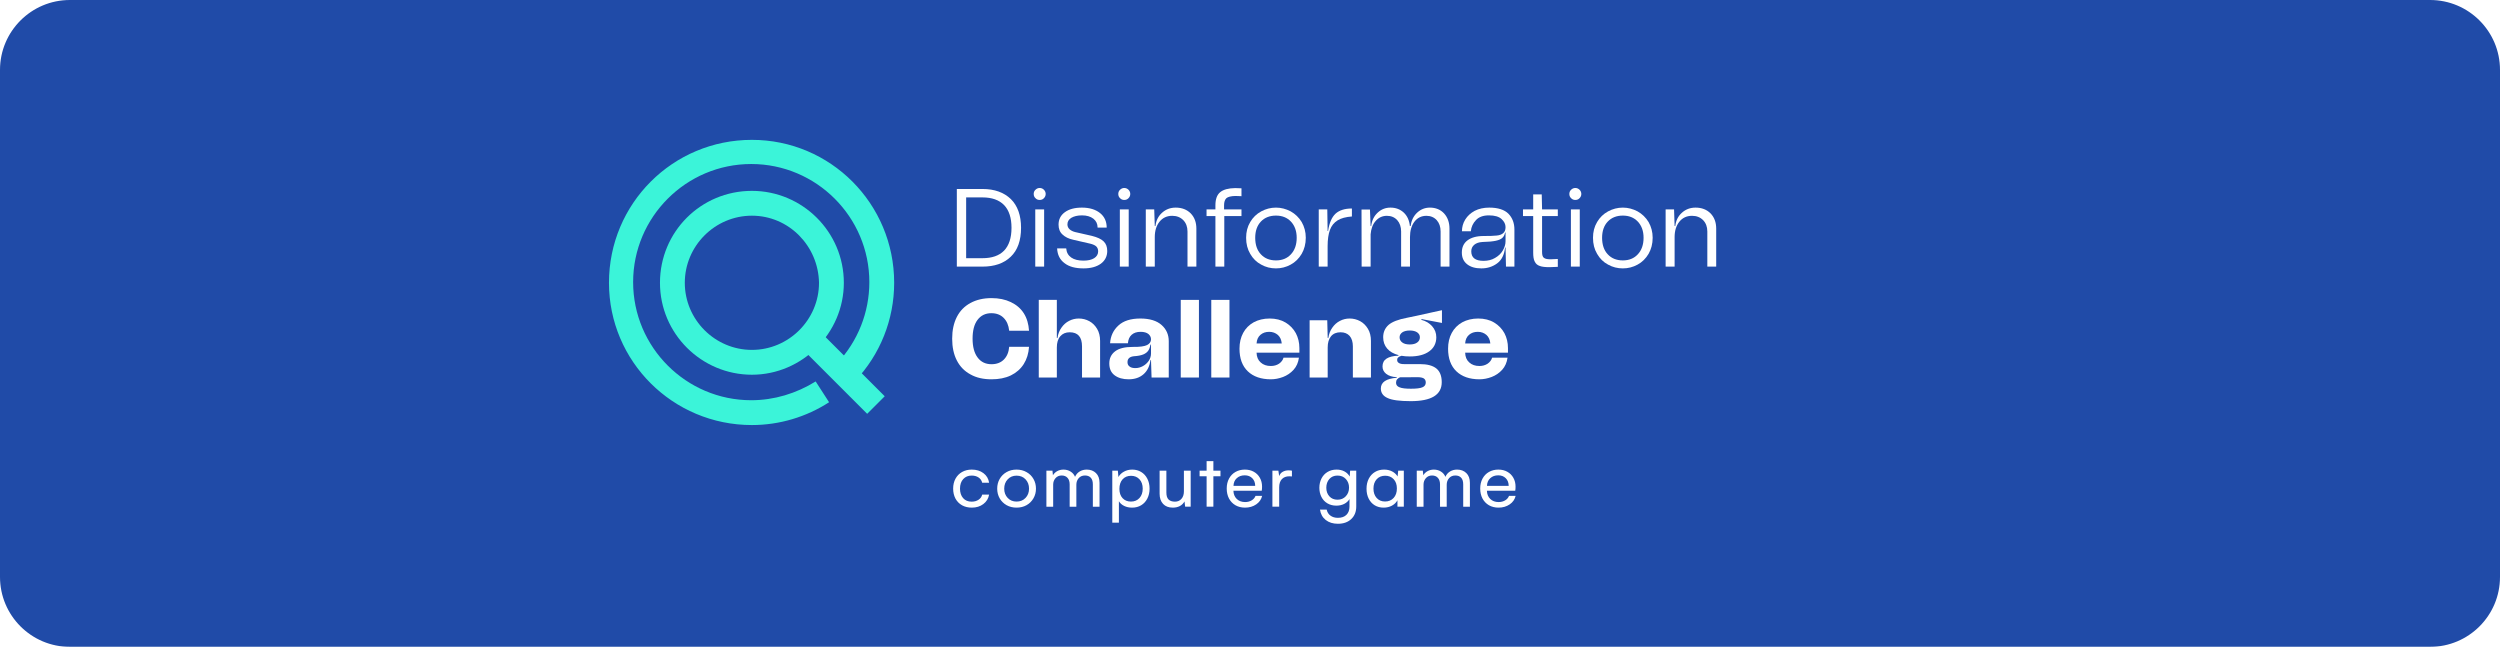 <svg width="429" height="111" viewBox="0 0 429 111" fill="none" xmlns="http://www.w3.org/2000/svg">
<g filter="url(#filter0_b_786_5895)">
<path d="M0 12C0 5.373 5.373 0 12 0H417C423.627 0 429 5.373 429 12V99C429 105.627 423.627 111 417 111H12C5.373 111 0 105.627 0 99V12Z" fill="#204BA8"/>
<path d="M173.461 34.16C174.622 35.302 175.212 36.958 175.212 39.09C175.212 41.279 174.622 42.934 173.442 44.057C172.262 45.199 170.644 45.751 168.589 45.751H164.192V32.429H168.589C170.663 32.429 172.281 33.019 173.461 34.16ZM168.589 44.305C170.207 44.305 171.444 43.886 172.3 43.01C173.137 42.135 173.575 40.841 173.575 39.09C173.575 37.358 173.137 36.064 172.3 35.188C171.444 34.313 170.207 33.875 168.589 33.875H165.791V44.305H168.589Z" fill="white"/>
<path d="M177.689 34.008C177.479 33.818 177.384 33.571 177.384 33.285C177.384 33 177.479 32.752 177.689 32.562C177.879 32.371 178.126 32.257 178.412 32.257C178.697 32.257 178.945 32.371 179.135 32.562C179.326 32.752 179.44 33 179.44 33.285C179.44 33.571 179.326 33.818 179.135 34.008C178.945 34.218 178.697 34.313 178.412 34.313C178.126 34.313 177.879 34.218 177.689 34.008ZM177.651 45.751V35.931H179.173V45.751H177.651Z" fill="white"/>
<path d="M182.676 45.161C181.877 44.571 181.458 43.734 181.401 42.63H182.961C183.018 43.315 183.304 43.829 183.818 44.19C184.332 44.552 185.036 44.723 185.93 44.723C186.692 44.723 187.301 44.59 187.757 44.305C188.214 44.019 188.443 43.619 188.443 43.125C188.443 42.782 188.328 42.496 188.119 42.287C187.91 42.097 187.567 41.926 187.072 41.811L184.179 41.145C183.38 40.974 182.771 40.669 182.314 40.232C181.857 39.813 181.648 39.242 181.648 38.557C181.648 37.662 181.991 36.958 182.714 36.425C183.437 35.892 184.408 35.626 185.664 35.626C186.958 35.626 188.005 35.95 188.766 36.559C189.527 37.168 189.908 38.005 189.908 39.052H188.347C188.347 38.405 188.1 37.91 187.624 37.529C187.129 37.148 186.482 36.958 185.664 36.958C184.903 36.958 184.294 37.111 183.837 37.377C183.38 37.662 183.171 38.043 183.171 38.5C183.171 38.823 183.285 39.109 183.532 39.337C183.78 39.566 184.122 39.737 184.541 39.832L187.377 40.479C188.29 40.708 188.956 41.012 189.375 41.412C189.794 41.811 190.003 42.363 190.003 43.068C190.003 43.981 189.623 44.723 188.899 45.256C188.157 45.789 187.167 46.056 185.93 46.056C184.541 46.056 183.456 45.77 182.676 45.161Z" fill="white"/>
<path d="M192.202 34.008C191.993 33.818 191.898 33.571 191.898 33.285C191.898 33 191.993 32.752 192.202 32.562C192.393 32.371 192.64 32.257 192.925 32.257C193.211 32.257 193.458 32.371 193.649 32.562C193.839 32.752 193.953 33 193.953 33.285C193.953 33.571 193.839 33.818 193.649 34.008C193.458 34.218 193.211 34.313 192.925 34.313C192.64 34.313 192.393 34.218 192.202 34.008ZM192.164 45.751V35.931H193.687V45.751H192.164Z" fill="white"/>
<path d="M204.326 36.616C204.973 37.282 205.297 38.157 205.297 39.223V45.751H203.774V39.718C203.774 38.919 203.527 38.271 203.051 37.777C202.556 37.282 201.928 37.034 201.148 37.034C200.234 37.034 199.511 37.377 198.978 38.043C198.426 38.728 198.16 39.604 198.16 40.688V45.751H196.618V35.931H198.065L198.16 38.785H198.274C198.388 37.834 198.769 37.072 199.416 36.502C200.044 35.931 200.824 35.626 201.757 35.626C202.823 35.626 203.679 35.969 204.326 36.616Z" fill="white"/>
<path d="M210.449 34.008C210.183 34.256 210.05 34.674 210.05 35.245V35.931H213.038V37.072H210.088V45.751H208.565V37.072H207.043V35.931H208.565V35.245C208.565 34.18 208.832 33.437 209.383 32.98C209.935 32.524 210.792 32.295 211.953 32.276C212.162 32.276 212.524 32.295 213.038 32.314V33.666C212.505 33.647 212.143 33.628 211.991 33.628C211.23 33.647 210.716 33.78 210.449 34.008Z" fill="white"/>
<path d="M216.423 45.408C215.623 44.99 214.995 44.362 214.538 43.562C214.063 42.763 213.834 41.849 213.834 40.803C213.834 39.794 214.063 38.9 214.538 38.1C214.995 37.32 215.623 36.711 216.423 36.273C217.203 35.854 218.04 35.626 218.954 35.626C219.848 35.626 220.686 35.854 221.485 36.273C222.265 36.711 222.893 37.32 223.369 38.1C223.826 38.9 224.073 39.794 224.073 40.803C224.073 41.849 223.826 42.763 223.369 43.562C222.893 44.362 222.265 44.99 221.485 45.408C220.686 45.846 219.848 46.056 218.954 46.056C218.04 46.056 217.203 45.846 216.423 45.408ZM221.523 43.639C222.17 42.953 222.513 42.002 222.513 40.803C222.513 39.642 222.17 38.709 221.523 38.024C220.876 37.339 220.02 36.996 218.954 36.996C217.888 36.996 217.013 37.339 216.366 38.024C215.718 38.709 215.395 39.642 215.395 40.803C215.395 42.002 215.718 42.953 216.366 43.639C217.013 44.343 217.888 44.685 218.954 44.685C220.02 44.685 220.876 44.343 221.523 43.639Z" fill="white"/>
<path d="M227.896 39.642C228.105 38.271 228.524 37.282 229.171 36.673C229.818 36.083 230.75 35.778 231.987 35.778V37.148C230.96 37.225 230.141 37.434 229.532 37.815C228.923 38.195 228.486 38.728 228.219 39.451C227.953 40.175 227.819 41.107 227.819 42.249V45.751H226.297V35.931H227.762L227.819 39.642H227.896Z" fill="white"/>
<path d="M247.797 36.616C248.406 37.282 248.73 38.157 248.73 39.223V45.751H247.207V39.718C247.207 38.919 246.979 38.271 246.541 37.777C246.084 37.282 245.494 37.034 244.771 37.034C243.915 37.034 243.229 37.377 242.716 38.043C242.202 38.728 241.954 39.604 241.954 40.688V45.751H240.432V39.718C240.432 38.919 240.203 38.271 239.766 37.777C239.309 37.282 238.719 37.034 237.996 37.034C237.215 37.034 236.568 37.339 236.073 37.91C235.56 38.481 235.274 39.261 235.198 40.213V45.751H233.656L233.637 35.95H235.084L235.198 38.785H235.293C235.407 37.834 235.788 37.072 236.397 36.502C237.006 35.931 237.729 35.626 238.605 35.626C239.537 35.626 240.299 35.931 240.908 36.502C241.498 37.072 241.84 37.834 241.935 38.785H242.068C242.183 37.834 242.563 37.072 243.172 36.502C243.781 35.931 244.505 35.626 245.38 35.626C246.37 35.626 247.188 35.969 247.797 36.616Z" fill="white"/>
<path d="M251.804 41.26C252.451 40.765 253.383 40.498 254.601 40.498C255.591 40.498 256.314 40.479 256.809 40.422C257.285 40.384 257.665 40.251 257.932 40.022C258.198 39.813 258.351 39.471 258.351 38.976C258.351 38.462 258.122 38.005 257.665 37.586C257.209 37.168 256.485 36.958 255.496 36.958C254.525 36.958 253.783 37.225 253.288 37.758C252.774 38.291 252.47 38.919 252.394 39.68H250.871C250.871 38.957 251.061 38.271 251.442 37.662C251.823 37.053 252.356 36.559 253.06 36.178C253.764 35.816 254.601 35.626 255.553 35.626C257.056 35.626 258.16 35.988 258.845 36.673C259.531 37.377 259.873 38.291 259.873 39.394V45.751H258.427L258.351 42.477H258.274C258.141 43.715 257.685 44.628 256.904 45.199C256.124 45.77 255.229 46.056 254.202 46.056C253.174 46.056 252.375 45.827 251.766 45.351C251.157 44.876 250.852 44.209 250.852 43.334C250.852 42.459 251.157 41.754 251.804 41.26ZM254.582 44.761C255.306 44.761 255.972 44.609 256.543 44.267C257.114 43.943 257.57 43.524 257.875 42.991C258.179 42.477 258.351 41.945 258.351 41.393V39.908H258.274C258.198 40.289 258.046 40.593 257.818 40.803C257.589 41.031 257.209 41.202 256.676 41.317C256.143 41.431 255.363 41.507 254.373 41.526C253.783 41.564 253.326 41.716 252.984 42.002C252.641 42.287 252.47 42.668 252.47 43.125C252.47 44.228 253.174 44.761 254.582 44.761Z" fill="white"/>
<path d="M267.321 37.072H264.619V43.22C264.619 43.753 264.714 44.095 264.942 44.248C265.152 44.419 265.532 44.495 266.065 44.495C266.408 44.495 266.827 44.476 267.321 44.438V45.789C266.788 45.827 266.313 45.846 265.913 45.846C265.171 45.846 264.6 45.789 264.219 45.637C263.819 45.504 263.534 45.256 263.363 44.895C263.172 44.552 263.096 44.019 263.096 43.315V37.072H261.345V35.931H263.096V33.361H264.562L264.619 35.931H267.321V37.072Z" fill="white"/>
<path d="M269.604 34.008C269.395 33.818 269.3 33.571 269.3 33.285C269.3 33 269.395 32.752 269.604 32.562C269.794 32.371 270.042 32.257 270.327 32.257C270.613 32.257 270.86 32.371 271.051 32.562C271.241 32.752 271.355 33 271.355 33.285C271.355 33.571 271.241 33.818 271.051 34.008C270.86 34.218 270.613 34.313 270.327 34.313C270.042 34.313 269.794 34.218 269.604 34.008ZM269.566 45.751V35.931H271.089V45.751H269.566Z" fill="white"/>
<path d="M275.947 45.408C275.148 44.99 274.52 44.362 274.063 43.562C273.587 42.763 273.359 41.849 273.359 40.803C273.359 39.794 273.587 38.9 274.063 38.1C274.52 37.32 275.148 36.711 275.947 36.273C276.727 35.854 277.565 35.626 278.478 35.626C279.373 35.626 280.21 35.854 281.009 36.273C281.79 36.711 282.418 37.32 282.894 38.1C283.35 38.9 283.598 39.794 283.598 40.803C283.598 41.849 283.35 42.763 282.894 43.562C282.418 44.362 281.79 44.99 281.009 45.408C280.21 45.846 279.373 46.056 278.478 46.056C277.565 46.056 276.727 45.846 275.947 45.408ZM281.048 43.639C281.695 42.953 282.037 42.002 282.037 40.803C282.037 39.642 281.695 38.709 281.048 38.024C280.4 37.339 279.544 36.996 278.478 36.996C277.412 36.996 276.537 37.339 275.89 38.024C275.243 38.709 274.919 39.642 274.919 40.803C274.919 42.002 275.243 42.953 275.89 43.639C276.537 44.343 277.412 44.685 278.478 44.685C279.544 44.685 280.4 44.343 281.048 43.639Z" fill="white"/>
<path d="M293.529 36.616C294.176 37.282 294.5 38.157 294.5 39.223V45.751H292.977V39.718C292.977 38.919 292.73 38.271 292.254 37.777C291.759 37.282 291.131 37.034 290.351 37.034C289.437 37.034 288.714 37.377 288.181 38.043C287.629 38.728 287.363 39.604 287.363 40.688V45.751H285.821V35.931H287.268L287.363 38.785H287.477C287.591 37.834 287.972 37.072 288.619 36.502C289.247 35.931 290.027 35.626 290.96 35.626C292.026 35.626 292.882 35.969 293.529 36.616Z" fill="white"/>
<path d="M176.582 59.511C176.506 60.653 176.202 61.643 175.669 62.48C175.136 63.318 174.394 63.965 173.461 64.421C172.509 64.878 171.406 65.088 170.149 65.088C168.741 65.088 167.542 64.821 166.533 64.25C165.506 63.698 164.725 62.899 164.192 61.852C163.66 60.824 163.393 59.568 163.393 58.122C163.393 56.675 163.66 55.438 164.192 54.392C164.725 53.345 165.506 52.545 166.533 51.993C167.542 51.442 168.741 51.156 170.149 51.156C171.406 51.156 172.509 51.385 173.461 51.841C174.413 52.298 175.155 52.926 175.688 53.764C176.221 54.601 176.506 55.61 176.582 56.752H173.176C173.08 55.819 172.757 55.077 172.224 54.544C171.691 54.011 170.987 53.744 170.111 53.744C169.084 53.744 168.303 54.144 167.732 54.905C167.161 55.667 166.895 56.752 166.895 58.122C166.895 59.492 167.18 60.577 167.751 61.338C168.322 62.118 169.122 62.499 170.149 62.499C171.025 62.499 171.729 62.233 172.262 61.7C172.795 61.167 173.099 60.444 173.176 59.511H176.582Z" fill="white"/>
<path d="M186.93 55.115C187.482 55.419 187.92 55.857 188.262 56.428C188.605 56.999 188.776 57.703 188.776 58.502V64.783H185.674V59.435C185.674 57.836 184.97 57.018 183.561 57.018C182.876 57.018 182.343 57.246 181.944 57.703C181.544 58.16 181.354 58.807 181.354 59.625V64.783H178.252V51.461H181.354V57.989H181.468C181.563 57.303 181.791 56.713 182.153 56.219C182.496 55.724 182.933 55.324 183.466 55.058C183.98 54.791 184.532 54.658 185.122 54.658C185.769 54.658 186.359 54.81 186.93 55.115Z" fill="white"/>
<path d="M191.347 60.291C192.013 59.778 193.021 59.53 194.373 59.53C195.572 59.549 196.39 59.435 196.847 59.207C197.285 58.978 197.513 58.655 197.513 58.217C197.513 57.874 197.361 57.57 197.075 57.322C196.771 57.075 196.333 56.942 195.724 56.942C195.077 56.942 194.563 57.113 194.182 57.456C193.802 57.798 193.592 58.293 193.554 58.902H190.49C190.566 57.684 191.042 56.656 191.918 55.857C192.774 55.058 194.03 54.658 195.686 54.658C197.285 54.658 198.503 55.039 199.321 55.762C200.139 56.485 200.558 57.418 200.558 58.541V64.783H197.608L197.513 61.795H197.418C197.285 62.823 196.885 63.641 196.238 64.212C195.572 64.802 194.715 65.088 193.668 65.088C192.679 65.088 191.879 64.859 191.27 64.402C190.661 63.946 190.357 63.279 190.357 62.366C190.357 61.49 190.68 60.805 191.347 60.291ZM193.84 62.899C194.068 63.089 194.411 63.165 194.829 63.165C195.286 63.165 195.705 63.051 196.124 62.823C196.542 62.594 196.866 62.29 197.132 61.909C197.38 61.529 197.513 61.11 197.513 60.653V59.13H197.418C197.342 59.568 197.227 59.911 197.037 60.177C196.847 60.444 196.561 60.672 196.181 60.824C195.8 60.977 195.267 61.091 194.582 61.129C194.239 61.167 193.954 61.262 193.764 61.433C193.573 61.605 193.478 61.833 193.478 62.138C193.478 62.48 193.592 62.727 193.84 62.899Z" fill="white"/>
<path d="M202.616 64.783V51.461H205.737V64.783H202.616Z" fill="white"/>
<path d="M207.856 64.783V51.461H210.977V64.783H207.856Z" fill="white"/>
<path d="M222.974 60.52H215.627C215.646 61.243 215.875 61.795 216.331 62.195C216.788 62.613 217.359 62.804 218.082 62.804C218.615 62.804 219.091 62.67 219.491 62.404C219.871 62.138 220.138 61.795 220.252 61.376H222.897C222.783 62.214 222.479 62.899 221.984 63.451C221.47 64.022 220.861 64.421 220.176 64.688C219.472 64.954 218.767 65.088 218.082 65.088C216.407 65.088 215.075 64.631 214.124 63.717C213.172 62.804 212.696 61.51 212.696 59.835C212.696 58.807 212.906 57.913 213.324 57.132C213.743 56.352 214.352 55.743 215.132 55.305C215.913 54.886 216.826 54.658 217.873 54.658C218.92 54.658 219.833 54.886 220.595 55.343C221.356 55.8 221.946 56.409 222.364 57.17C222.764 57.931 222.974 58.788 222.974 59.721V60.52ZM216.293 57.456C215.894 57.798 215.665 58.293 215.627 58.94H219.947C219.89 58.312 219.662 57.817 219.281 57.475C218.882 57.132 218.387 56.942 217.797 56.942C217.188 56.942 216.693 57.113 216.293 57.456Z" fill="white"/>
<path d="M233.408 55.115C233.96 55.419 234.398 55.857 234.74 56.428C235.083 56.999 235.254 57.703 235.254 58.502V64.783H232.152V59.435C232.152 58.674 231.962 58.065 231.6 57.646C231.22 57.227 230.706 57.018 230.04 57.018C229.335 57.018 228.783 57.246 228.403 57.703C228.022 58.16 227.832 58.807 227.832 59.625V64.783H224.73V54.962H227.756L227.832 57.989H227.946C228.041 57.303 228.27 56.713 228.631 56.219C228.974 55.724 229.412 55.324 229.944 55.058C230.458 54.791 231.01 54.658 231.6 54.658C232.247 54.658 232.837 54.81 233.408 55.115Z" fill="white"/>
<path d="M247.44 55.419L243.938 54.753L243.9 54.886C244.662 55.077 245.271 55.438 245.746 55.971C246.222 56.504 246.47 57.132 246.47 57.874C246.47 58.902 246.051 59.721 245.252 60.291C244.452 60.881 243.329 61.167 241.921 61.167C241.388 61.167 240.912 61.129 240.494 61.053C240.208 61.129 240.018 61.243 239.904 61.357C239.789 61.471 239.751 61.624 239.751 61.776C239.751 62.004 239.847 62.176 240.056 62.29C240.246 62.423 240.532 62.48 240.912 62.48H243.653C244.909 62.48 245.842 62.727 246.47 63.222C247.079 63.717 247.402 64.498 247.402 65.582C247.402 67.752 245.632 68.837 242.092 68.837C240.208 68.837 238.876 68.665 238.115 68.304C237.334 67.961 236.954 67.409 236.954 66.667C236.954 65.582 237.867 64.973 239.694 64.821V64.726C238.876 64.688 238.267 64.478 237.848 64.136C237.429 63.793 237.239 63.375 237.239 62.88C237.239 62.29 237.468 61.833 237.943 61.529C238.419 61.224 239.104 61.072 239.98 61.034V60.938C239.142 60.71 238.495 60.349 238.038 59.816C237.582 59.283 237.353 58.636 237.353 57.874C237.353 57.018 237.658 56.314 238.267 55.762C238.876 55.229 239.942 54.81 241.464 54.525C242.187 54.392 243.672 54.068 245.956 53.554L247.44 53.231V55.419ZM243.196 58.769C243.501 58.541 243.653 58.255 243.653 57.874C243.653 57.532 243.501 57.265 243.196 57.037C242.892 56.828 242.454 56.713 241.921 56.713C241.369 56.713 240.931 56.828 240.627 57.037C240.322 57.265 240.17 57.532 240.17 57.874C240.17 58.255 240.322 58.541 240.627 58.769C240.931 58.997 241.35 59.111 241.921 59.111C242.454 59.111 242.892 58.997 243.196 58.769ZM240.246 64.745C240.056 64.821 239.885 64.935 239.751 65.088C239.618 65.24 239.561 65.449 239.561 65.677C239.561 66.039 239.751 66.306 240.151 66.458C240.551 66.629 241.198 66.705 242.111 66.705C243.044 66.705 243.71 66.629 244.091 66.458C244.471 66.306 244.662 66.02 244.662 65.639C244.662 65.316 244.547 65.088 244.319 64.935C244.091 64.802 243.748 64.726 243.272 64.726L240.246 64.745Z" fill="white"/>
<path d="M258.767 60.52H251.42C251.44 61.243 251.668 61.795 252.125 62.195C252.581 62.613 253.152 62.804 253.876 62.804C254.409 62.804 254.884 62.67 255.284 62.404C255.665 62.138 255.931 61.795 256.045 61.376H258.691C258.577 62.214 258.272 62.899 257.777 63.451C257.263 64.022 256.654 64.421 255.969 64.688C255.265 64.954 254.561 65.088 253.876 65.088C252.201 65.088 250.869 64.631 249.917 63.717C248.965 62.804 248.49 61.51 248.49 59.835C248.49 58.807 248.699 57.913 249.118 57.132C249.536 56.352 250.145 55.743 250.926 55.305C251.706 54.886 252.619 54.658 253.666 54.658C254.713 54.658 255.627 54.886 256.388 55.343C257.149 55.8 257.739 56.409 258.158 57.17C258.557 57.931 258.767 58.788 258.767 59.721V60.52ZM252.087 57.456C251.687 57.798 251.459 58.293 251.42 58.94H255.741C255.684 58.312 255.455 57.817 255.075 57.475C254.675 57.132 254.18 56.942 253.59 56.942C252.981 56.942 252.486 57.113 252.087 57.456Z" fill="white"/>
<g clip-path="url(#clip0_786_5895)">
<path d="M129.027 72.939C115.439 72.939 104.5 62 104.5 48.527C104.5 34.939 115.439 24 129.027 24C142.5 24 153.439 34.939 153.439 48.527C153.439 54.861 151.021 60.849 146.761 65.339L143.652 62.346C147.221 58.545 149.179 53.594 149.179 48.412C149.179 37.242 140.082 28.145 128.912 28.145C117.742 28.145 108.645 37.242 108.645 48.412C108.645 59.582 117.742 68.679 128.912 68.679C132.827 68.679 136.627 67.527 139.967 65.455L142.27 69.024C138.355 71.558 133.748 72.939 129.027 72.939Z" fill="#3BF4D9"/>
<path d="M129.027 64.303C120.391 64.303 113.251 57.279 113.251 48.527C113.251 39.776 120.276 32.752 129.027 32.752C137.664 32.752 144.803 39.776 144.803 48.527C144.803 57.164 137.664 64.303 129.027 64.303ZM129.027 37.012C122.694 37.012 117.512 42.194 117.512 48.527C117.512 54.861 122.694 60.042 129.027 60.042C135.361 60.042 140.542 54.861 140.542 48.527C140.427 42.194 135.361 37.012 129.027 37.012Z" fill="#3BF4D9"/>
<path d="M140.745 56.925L137.732 59.938L148.806 71.012L151.818 67.999L140.745 56.925Z" fill="#3BF4D9"/>
</g>
<path d="M163.561 83.843C163.561 83.2 163.695 82.633 163.964 82.141C164.237 81.644 164.613 81.261 165.092 80.992C165.575 80.719 166.129 80.582 166.753 80.582C167.546 80.582 168.214 80.785 168.756 81.19C169.298 81.596 169.624 82.145 169.733 82.838H168.544C168.453 82.455 168.245 82.154 167.922 81.936C167.598 81.717 167.204 81.607 166.739 81.607C166.142 81.607 165.659 81.808 165.29 82.209C164.921 82.61 164.736 83.159 164.736 83.856C164.736 84.526 164.914 85.066 165.27 85.477C165.625 85.882 166.115 86.085 166.739 86.085C167.204 86.085 167.601 85.973 167.929 85.75C168.257 85.527 168.462 85.233 168.544 84.868H169.733C169.619 85.538 169.289 86.08 168.742 86.495C168.2 86.905 167.541 87.11 166.767 87.11C166.133 87.11 165.573 86.976 165.085 86.707C164.602 86.434 164.226 86.051 163.957 85.559C163.693 85.062 163.561 84.49 163.561 83.843ZM171.12 83.856C171.12 83.241 171.259 82.688 171.537 82.195C171.82 81.699 172.212 81.307 172.713 81.019C173.219 80.728 173.793 80.582 174.436 80.582C175.078 80.582 175.655 80.728 176.165 81.019C176.676 81.307 177.07 81.699 177.348 82.195C177.63 82.688 177.772 83.241 177.772 83.856C177.772 84.463 177.628 85.014 177.341 85.511C177.058 86.007 176.664 86.399 176.158 86.686C175.657 86.969 175.083 87.11 174.436 87.11C173.802 87.11 173.233 86.969 172.727 86.686C172.225 86.399 171.831 86.01 171.544 85.518C171.262 85.021 171.12 84.467 171.12 83.856ZM172.323 83.856C172.323 84.495 172.522 85.023 172.918 85.442C173.315 85.862 173.821 86.071 174.436 86.071C175.069 86.071 175.584 85.862 175.981 85.442C176.382 85.023 176.582 84.495 176.582 83.856C176.582 83.214 176.384 82.681 175.988 82.257C175.591 81.833 175.074 81.621 174.436 81.621C173.821 81.621 173.315 81.833 172.918 82.257C172.522 82.681 172.323 83.214 172.323 83.856ZM186.48 80.582C187.132 80.582 187.66 80.78 188.066 81.177C188.476 81.573 188.681 82.136 188.681 82.865V86.953H187.533V83.118C187.533 82.603 187.412 82.22 187.17 81.97C186.933 81.719 186.605 81.594 186.186 81.594C185.73 81.594 185.368 81.749 185.099 82.059C184.835 82.364 184.703 82.735 184.703 83.173V86.953H183.554V83.118C183.554 82.644 183.433 82.273 183.192 82.004C182.95 81.731 182.613 81.594 182.18 81.594C181.743 81.594 181.389 81.749 181.121 82.059C180.856 82.364 180.724 82.731 180.724 83.159V86.953H179.562V80.767H180.601L180.683 81.553C180.861 81.252 181.109 81.015 181.428 80.842C181.752 80.669 182.105 80.582 182.488 80.582C182.953 80.582 183.363 80.696 183.718 80.924C184.074 81.147 184.327 81.448 184.477 81.826C184.646 81.434 184.908 81.129 185.263 80.91C185.619 80.691 186.024 80.582 186.48 80.582ZM194.286 80.582C194.865 80.582 195.377 80.719 195.824 80.992C196.275 81.261 196.628 81.646 196.883 82.147C197.139 82.644 197.266 83.214 197.266 83.856C197.266 84.49 197.139 85.055 196.883 85.552C196.628 86.049 196.273 86.434 195.817 86.707C195.366 86.976 194.851 87.11 194.272 87.11C193.766 87.11 193.315 87.015 192.919 86.823C192.522 86.632 192.217 86.363 192.003 86.017V89.694H190.868V80.767H191.825L191.921 81.86C192.126 81.478 192.44 81.17 192.864 80.938C193.288 80.701 193.762 80.582 194.286 80.582ZM194.074 86.071C194.68 86.071 195.168 85.866 195.537 85.456C195.906 85.046 196.09 84.513 196.09 83.856C196.09 83.186 195.906 82.651 195.537 82.25C195.168 81.849 194.685 81.648 194.087 81.648C193.481 81.648 192.996 81.851 192.631 82.257C192.271 82.662 192.091 83.207 192.091 83.891C192.091 84.561 192.271 85.091 192.631 85.483C192.996 85.875 193.477 86.071 194.074 86.071ZM204.32 80.767V86.939H203.37L203.261 86.044C203.065 86.399 202.793 86.666 202.447 86.844C202.101 87.022 201.704 87.11 201.258 87.11C200.538 87.11 199.979 86.896 199.583 86.468C199.186 86.035 198.988 85.454 198.988 84.725V80.767H200.15V84.506C200.15 85.076 200.278 85.481 200.533 85.723C200.793 85.964 201.155 86.085 201.62 86.085C202.085 86.085 202.456 85.925 202.734 85.606C203.017 85.283 203.158 84.855 203.158 84.321V80.767H204.32ZM209.433 81.731H208.216V86.939H207.054V81.731H205.851V80.767H207.054V79.126H208.216V80.767H209.433V81.731ZM216.582 85.094C216.441 85.7 216.099 86.188 215.557 86.557C215.015 86.926 214.381 87.11 213.656 87.11C213.032 87.11 212.481 86.974 212.002 86.7C211.528 86.422 211.159 86.037 210.895 85.545C210.635 85.048 210.505 84.476 210.505 83.829C210.505 83.186 210.637 82.619 210.902 82.127C211.17 81.63 211.54 81.25 212.009 80.985C212.483 80.716 213.018 80.582 213.615 80.582C214.203 80.582 214.718 80.707 215.16 80.958C215.602 81.204 215.946 81.548 216.193 81.99C216.443 82.432 216.569 82.938 216.569 83.508C216.569 83.818 216.55 84.052 216.514 84.212H211.654C211.672 84.8 211.865 85.272 212.235 85.627C212.604 85.978 213.078 86.153 213.656 86.153C214.085 86.153 214.459 86.058 214.778 85.866C215.101 85.675 215.324 85.417 215.447 85.094H216.582ZM215.393 83.371C215.384 82.82 215.215 82.382 214.887 82.059C214.559 81.731 214.13 81.566 213.602 81.566C213.041 81.566 212.583 81.731 212.228 82.059C211.872 82.382 211.685 82.82 211.667 83.371H215.393ZM221.107 80.712C221.312 80.712 221.508 80.73 221.695 80.767V81.758C221.59 81.74 221.444 81.731 221.257 81.731C220.697 81.731 220.264 81.897 219.958 82.23C219.658 82.562 219.507 83.022 219.507 83.61V86.939H218.345V80.767H219.371L219.507 81.703C219.612 81.384 219.808 81.14 220.095 80.972C220.387 80.799 220.724 80.712 221.107 80.712ZM232.733 80.767V86.912C232.733 87.81 232.448 88.528 231.879 89.065C231.309 89.608 230.543 89.879 229.582 89.879C228.743 89.879 228.048 89.662 227.497 89.23C226.945 88.796 226.617 88.202 226.513 87.445H227.661C227.752 87.892 227.969 88.238 228.31 88.484C228.652 88.735 229.076 88.86 229.582 88.86C230.215 88.86 230.705 88.687 231.052 88.341C231.398 87.995 231.571 87.527 231.571 86.939V85.641C231.357 85.996 231.052 86.274 230.655 86.475C230.263 86.671 229.817 86.769 229.315 86.769C228.736 86.769 228.224 86.636 227.777 86.372C227.335 86.108 226.996 85.743 226.759 85.278C226.522 84.809 226.403 84.285 226.403 83.706C226.403 83.118 226.524 82.587 226.765 82.113C227.007 81.635 227.351 81.261 227.798 80.992C228.249 80.719 228.768 80.582 229.356 80.582C229.871 80.582 230.322 80.687 230.71 80.897C231.097 81.106 231.398 81.398 231.612 81.772L231.68 80.767H232.733ZM229.513 85.75C230.101 85.75 230.578 85.552 230.942 85.155C231.311 84.759 231.496 84.267 231.496 83.679C231.496 83.091 231.314 82.599 230.949 82.202C230.589 81.806 230.11 81.607 229.513 81.607C228.926 81.607 228.458 81.806 228.112 82.202C227.766 82.599 227.593 83.095 227.593 83.692C227.593 84.289 227.768 84.782 228.119 85.169C228.47 85.556 228.935 85.75 229.513 85.75ZM240.895 80.767V86.939H239.801V85.846C239.596 86.228 239.281 86.536 238.857 86.769C238.434 86.996 237.955 87.11 237.422 87.11C236.852 87.11 236.344 86.976 235.897 86.707C235.455 86.434 235.111 86.053 234.865 85.565C234.619 85.073 234.496 84.508 234.496 83.87C234.496 83.218 234.624 82.644 234.879 82.147C235.139 81.646 235.494 81.261 235.945 80.992C236.396 80.719 236.916 80.582 237.504 80.582C238.028 80.582 238.491 80.687 238.892 80.897C239.293 81.106 239.605 81.393 239.828 81.758L239.931 80.767H240.895ZM237.675 86.058C238.281 86.058 238.771 85.855 239.145 85.449C239.518 85.044 239.705 84.499 239.705 83.815C239.705 83.155 239.521 82.626 239.151 82.23C238.782 81.833 238.299 81.635 237.702 81.635C237.087 81.635 236.597 81.838 236.232 82.243C235.868 82.649 235.686 83.182 235.686 83.843C235.686 84.504 235.868 85.039 236.232 85.449C236.597 85.855 237.078 86.058 237.675 86.058ZM250.033 80.582C250.685 80.582 251.214 80.78 251.619 81.177C252.029 81.573 252.235 82.136 252.235 82.865V86.953H251.086V83.118C251.086 82.603 250.965 82.22 250.724 81.97C250.487 81.719 250.159 81.594 249.739 81.594C249.284 81.594 248.921 81.749 248.653 82.059C248.388 82.364 248.256 82.735 248.256 83.173V86.953H247.108V83.118C247.108 82.644 246.987 82.273 246.745 82.004C246.504 81.731 246.167 81.594 245.734 81.594C245.296 81.594 244.943 81.749 244.674 82.059C244.41 82.364 244.278 82.731 244.278 83.159V86.953H243.115V80.767H244.154L244.237 81.553C244.414 81.252 244.663 81.015 244.982 80.842C245.305 80.669 245.658 80.582 246.041 80.582C246.506 80.582 246.916 80.696 247.272 80.924C247.627 81.147 247.88 81.448 248.03 81.826C248.199 81.434 248.461 81.129 248.817 80.91C249.172 80.691 249.578 80.582 250.033 80.582ZM260.081 85.094C259.94 85.7 259.598 86.188 259.056 86.557C258.514 86.926 257.88 87.11 257.156 87.11C256.531 87.11 255.98 86.974 255.501 86.7C255.027 86.422 254.658 86.037 254.394 85.545C254.134 85.048 254.004 84.476 254.004 83.829C254.004 83.186 254.136 82.619 254.401 82.127C254.67 81.63 255.039 81.25 255.508 80.985C255.982 80.716 256.518 80.582 257.115 80.582C257.703 80.582 258.218 80.707 258.66 80.958C259.102 81.204 259.446 81.548 259.692 81.99C259.942 82.432 260.068 82.938 260.068 83.508C260.068 83.818 260.05 84.052 260.013 84.212H255.153C255.171 84.8 255.365 85.272 255.734 85.627C256.103 85.978 256.577 86.153 257.156 86.153C257.584 86.153 257.958 86.058 258.277 85.866C258.6 85.675 258.824 85.417 258.947 85.094H260.081ZM258.892 83.371C258.883 82.82 258.714 82.382 258.386 82.059C258.058 81.731 257.63 81.566 257.101 81.566C256.54 81.566 256.082 81.731 255.727 82.059C255.371 82.382 255.185 82.82 255.166 83.371H258.892Z" fill="white"/>
</g>
<defs>
<filter id="filter0_b_786_5895" x="-30" y="-30" width="489" height="171" filterUnits="userSpaceOnUse" color-interpolation-filters="sRGB">
<feFlood flood-opacity="0" result="BackgroundImageFix"/>
<feGaussianBlur in="BackgroundImageFix" stdDeviation="15"/>
<feComposite in2="SourceAlpha" operator="in" result="effect1_backgroundBlur_786_5895"/>
<feBlend mode="normal" in="SourceGraphic" in2="effect1_backgroundBlur_786_5895" result="shape"/>
</filter>
<clipPath id="clip0_786_5895">
<rect width="48.939" height="48.939" fill="white" transform="translate(104.5 24)"/>
</clipPath>
</defs>
</svg>
